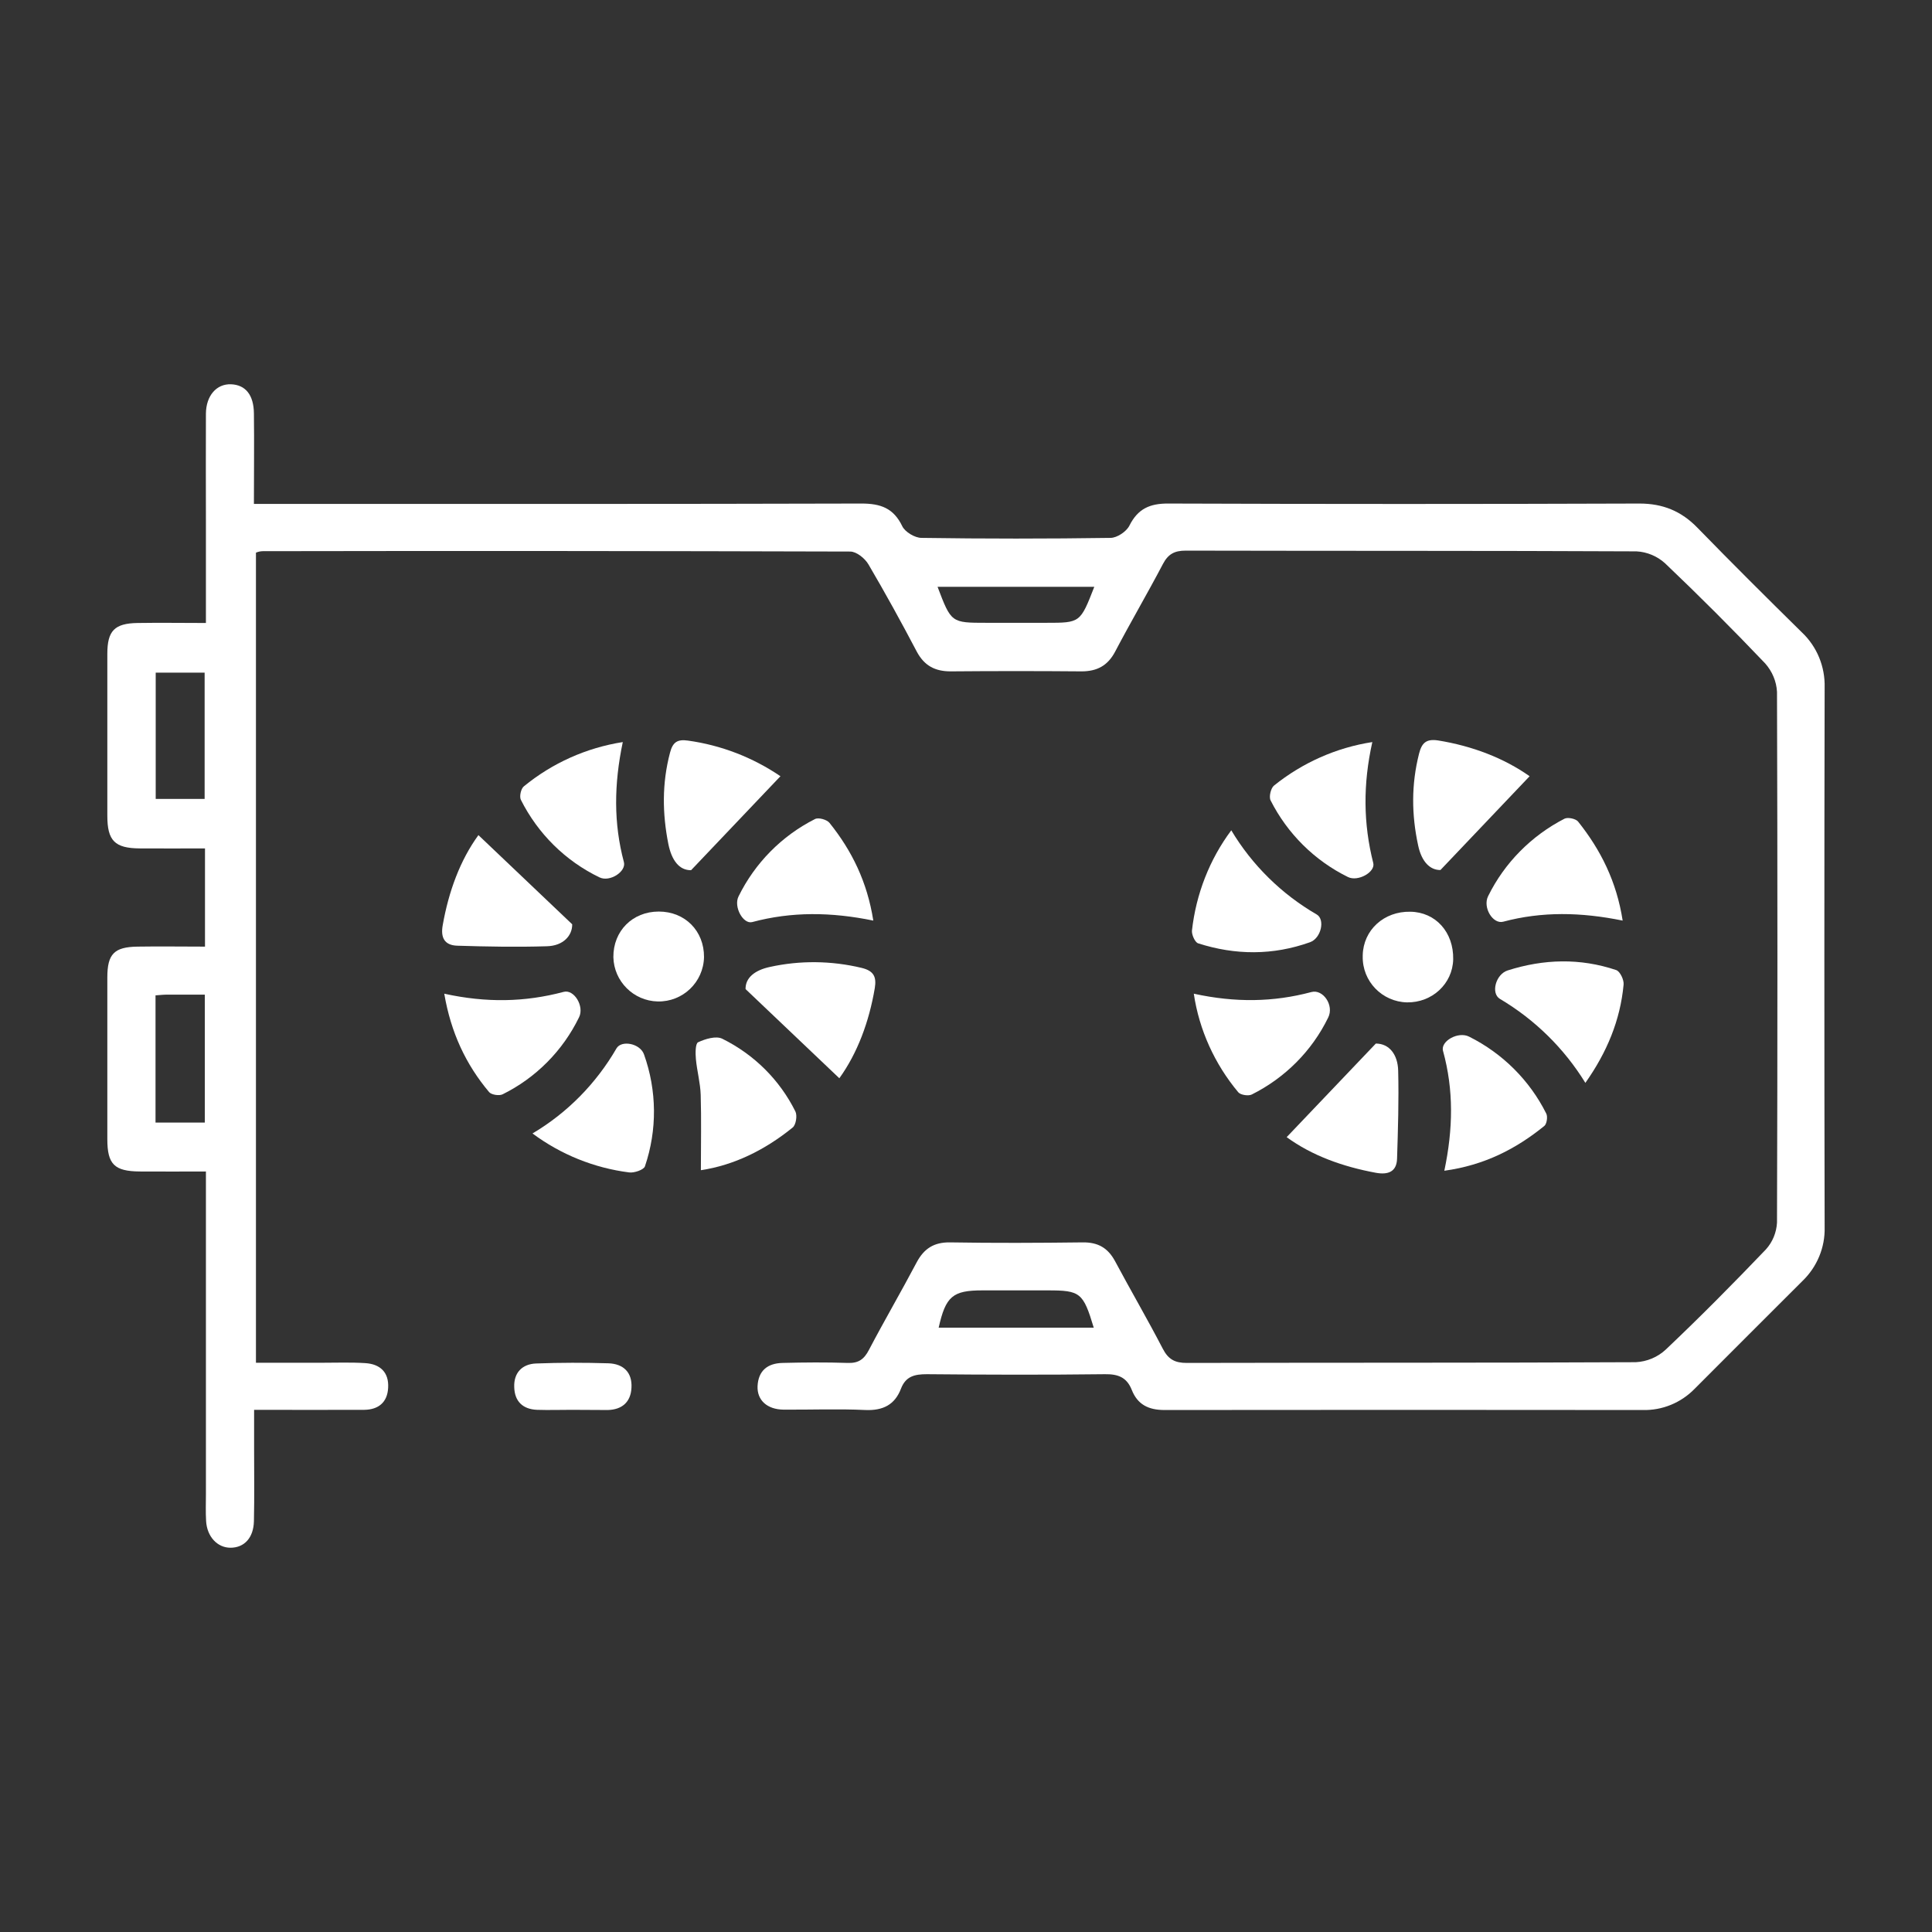 <?xml version="1.0" encoding="utf-8"?>
<!-- Generator: Adobe Illustrator 16.0.0, SVG Export Plug-In . SVG Version: 6.00 Build 0)  -->
<!DOCTYPE svg PUBLIC "-//W3C//DTD SVG 1.1//EN" "http://www.w3.org/Graphics/SVG/1.1/DTD/svg11.dtd">
<svg version="1.1" id="Layer_1" xmlns="http://www.w3.org/2000/svg" xmlns:xlink="http://www.w3.org/1999/xlink" x="0px" y="0px"
	 width="1000px" height="1000px" viewBox="0 0 1000 1000" enable-background="new 0 0 1000 1000" xml:space="preserve">
<rect x="0" y="0" width="1000" height="1000" fill="#333333" stroke="none"/>
<g>
	<path fill="#FFFFFF" d="M132.48,286.053v419.305h34.018c7.549,0,15.098-0.287,22.551,0.191c7.74,0.478,12.327,4.777,11.849,12.805
		c-0.382,7.453-4.969,11.275-12.327,11.371c-18.442,0.096-36.98,0-57.047,0v19.972c0,12.518,0.191,25.131-0.096,37.648
		c-0.191,8.601-4.969,13.761-12.136,13.761c-6.785,0-12.136-5.733-12.613-13.761c-0.287-4.682-0.096-9.364-0.096-14.142V606.36
		c-11.849,0-22.934,0.095-34.209,0c-13.187-0.096-16.818-3.728-16.818-16.723c0-27.902,0-55.806,0-83.708
		c0-12.136,3.535-15.768,15.576-15.958c11.467-0.191,23.029,0,34.974,0v-50.836c-11.467,0-22.647,0.095-33.827,0
		c-12.9-0.096-16.723-4.014-16.723-16.914c0-27.903,0-55.805,0-83.804c0-11.944,3.727-15.767,15.671-15.958
		c11.467-0.191,23.029,0,35.356,0v-52.843c0-18.538-0.096-36.98,0-55.519c0.096-9.365,5.542-15.48,12.996-15.194
		c7.454,0.287,11.753,5.447,11.849,15.098c0.191,15.29,0,30.579,0,46.823h12.422c100.717,0,201.338,0.096,302.056-0.191
		c9.937,0,16.626,2.389,21.118,11.754c1.433,2.962,6.498,6.02,9.938,6.02c32.584,0.478,65.265,0.478,97.85,0
		c3.345,0,8.219-3.249,9.747-6.307c4.396-8.791,10.607-11.563,20.354-11.467c81.224,0.287,162.447,0.287,243.67,0
		c12.137,0,21.692,3.918,30.101,12.614c17.679,18.156,35.739,36.12,53.895,53.99c7.836,7.357,12.136,17.773,11.85,28.571
		c-0.191,93.168-0.191,186.336,0,279.41c0.286,10.415-3.918,20.545-11.467,27.807c-18.634,18.539-37.172,37.172-55.806,55.806
		c-7.071,7.262-16.817,11.275-26.947,10.989c-82.466-0.096-165.027-0.096-247.492,0c-8.314,0-13.951-2.867-16.914-10.416
		c-2.579-6.498-7.071-8.218-13.855-8.122c-30.77,0.382-61.443,0.286-92.213,0c-6.307,0-10.893,1.051-13.378,7.453
		c-3.153,8.313-9.269,11.467-18.442,11.084c-14.047-0.668-28.189-0.095-42.332-0.19c-8.505-0.096-13.761-4.874-13.473-12.136
		c0.381-8.027,5.159-11.85,12.9-12.041c11.276-0.286,22.551-0.382,33.827,0c5.542,0.191,8.409-1.911,10.894-6.688
		c8.026-15.289,16.722-30.196,24.749-45.39c3.822-7.167,8.983-10.415,17.2-10.32c22.934,0.383,45.772,0.286,68.706,0
		c7.836-0.095,12.995,2.771,16.723,9.651c8.122,15.193,16.817,30.101,24.749,45.391c2.867,5.542,6.307,7.356,12.423,7.356
		c77.496-0.19,154.993,0,232.394-0.382c5.733-0.286,11.277-2.58,15.48-6.497c17.774-16.819,34.975-34.21,51.888-51.889
		c3.44-3.822,5.447-8.695,5.733-13.855c0.287-91.544,0.287-183.183,0-274.727c-0.286-5.447-2.484-10.607-6.115-14.716
		c-16.818-17.678-34.114-34.974-51.887-51.888c-4.014-3.631-9.27-5.829-14.717-6.116c-77.783-0.382-155.566-0.191-233.351-0.382
		c-5.828,0-9.077,1.815-11.753,6.88c-8.027,15.289-16.723,30.1-24.75,45.389c-3.822,7.263-9.364,10.225-17.391,10.225
		c-22.552-0.191-45.199-0.191-67.75,0c-8.027,0-13.569-2.867-17.487-10.129c-8.027-15.289-16.341-30.387-25.036-45.198
		c-1.816-3.153-6.211-6.689-9.46-6.689c-101.291-0.287-202.581-0.382-303.967-0.191C134.87,285.288,133.627,285.575,132.48,286.053z
		 M105.916,413.526v-65.361H80.593v65.361H105.916z M80.497,515.198v65.84h25.514v-66.221c-6.88,0-13.092,0-19.303,0
		C84.797,514.817,82.981,515.008,80.497,515.198z M566.118,687.201c-5.447-18.156-6.976-19.303-23.794-19.303h-33.827
		c-15.385,0-19.016,3.059-22.647,19.303H566.118z M566.404,303.73h-81.127c7.071,18.634,7.071,18.634,25.322,18.634h30.96
		C559.143,322.364,559.143,322.364,566.404,303.73L566.404,303.73z"/>
	<path fill="#FFFFFF" d="M295.883,729.725c-5.924,0-11.849,0.191-17.869,0c-7.358-0.287-11.658-4.301-11.849-11.754
		c-0.287-7.453,4.109-11.944,11.276-12.23c12.518-0.479,25.036-0.479,37.554-0.097c7.645,0.287,12.326,4.683,11.848,12.71
		c-0.381,7.357-4.873,11.275-12.231,11.467C308.401,729.82,302.094,729.725,295.883,729.725z"/>
	<path fill="#FFFFFF" d="M791.728,401.772l-46.153,48.543c-5.256,0.095-9.747-4.11-11.563-12.805
		c-3.44-15.958-3.535-31.534,0.479-47.396c1.433-5.638,3.726-7.741,9.747-6.88C762.105,386.101,778.446,392.407,791.728,401.772z"/>
	<path fill="#FFFFFF" d="M637.309,429.771c10.797,18.06,26.087,33.063,44.242,43.574c4.396,2.581,2.294,12.231-3.439,14.333
		c-19.208,6.88-38.701,6.784-58.004,0.573c-1.624-0.573-3.344-4.491-3.152-6.593C619.057,462.833,626.032,444.869,637.309,429.771z"
		/>
	<path fill="#FFFFFF" d="M820.586,560.493c-10.988-17.869-26.182-32.776-44.242-43.479c-4.778-2.867-2.197-12.709,4.014-14.716
		c18.634-5.926,37.458-6.499,56.188-0.191c2.006,0.669,4.108,5.16,3.822,7.549C838.647,528.099,831.767,544.63,820.586,560.493z"/>
	<path fill="#FFFFFF" d="M839.889,476.498c-21.595-4.395-41.758-4.778-61.825,0.574c-5.351,1.434-10.702-7.358-7.836-13.188
		c8.505-17.295,22.456-31.342,39.562-40.134c1.72-0.859,5.733,0,6.975,1.433C828.518,439.899,836.736,456.239,839.889,476.498z"/>
	<path fill="#FFFFFF" d="M710.314,384.094c-4.874,21.787-4.683,42.236,0.478,62.589c1.242,4.683-7.932,9.843-13.092,7.263
		c-17.296-8.505-31.343-22.456-40.038-39.656c-0.956-1.816,0.096-6.307,1.72-7.645C674.098,394.796,691.681,386.96,710.314,384.094z
		"/>
	<path fill="#FFFFFF" d="M747.581,605.978c4.587-21.786,4.873-41.854-0.669-62.016c-1.434-5.065,7.932-10.321,13.569-7.358
		c17.2,8.601,31.246,22.552,39.847,39.752c0.86,1.624,0.287,5.352-0.955,6.402C784.657,594.702,768.316,603.111,747.581,605.978z"/>
	<path fill="#FFFFFF" d="M712.129,540.14c6.976,0,11.372,5.733,11.563,14.046c0.382,15.194-0.097,30.388-0.574,45.486
		c-0.191,6.88-4.682,8.504-10.989,7.357c-17.104-3.154-33.063-8.888-46.153-18.443L712.129,540.14z"/>
	<path fill="#FFFFFF" d="M617.91,514.339c21.5,4.682,41.185,4.396,60.87-0.86c6.02-1.624,11.849,6.881,8.695,13.187
		c-8.409,17.297-22.36,31.248-39.561,39.848c-1.721,0.86-5.733,0.287-6.976-1.146C628.708,550.746,620.681,533.068,617.91,514.339z"
		/>
	<path fill="#FFFFFF" d="M752.168,496.564c-0.286,12.614-10.894,22.456-23.89,22.266c-12.899-0.287-23.22-10.894-22.934-23.89
		c0-0.19,0-0.287,0-0.478c0.287-13.09,10.989-22.837,24.653-22.551C743.09,472.103,752.454,482.518,752.168,496.564z"/>
	<path fill="#FFFFFF" d="M357.708,450.411c-6.116,0.095-10.033-5.064-11.754-13.473c-3.153-15.863-3.345-31.534,0.86-47.397
		c1.433-5.446,3.822-6.976,9.269-6.211c17.2,2.389,33.54,8.696,47.874,18.442L357.708,450.411z"/>
	<path fill="#FFFFFF" d="M247.627,432.255l48.542,46.154c0.096,5.733-4.491,11.18-13.187,11.372
		c-15.385,0.478-30.865,0.191-46.25-0.287c-6.689-0.191-8.791-4.205-7.549-10.798C232.242,461.4,238.166,445.25,247.627,432.255z"/>
	<path fill="#FFFFFF" d="M434.441,558.104l-48.543-46.154c-0.096-5.733,4.586-9.747,12.613-11.467
		c15.577-3.44,31.821-3.25,47.397,0.478c6.402,1.528,7.836,4.682,6.88,10.512C449.825,528.959,443.805,545.107,434.441,558.104z"/>
	<path fill="#FFFFFF" d="M362.773,605.691c0-13.664,0.287-26.373-0.096-38.987c-0.19-6.211-1.911-12.327-2.484-18.538
		c-0.287-2.962-0.287-8.026,1.147-8.695c3.726-1.72,9.269-3.44,12.518-1.816c16.436,8.123,29.719,21.31,37.841,37.65
		c1.051,2.103,0.287,6.976-1.433,8.313C396.027,595.18,379.973,603.111,362.773,605.691z"/>
	<path fill="#FFFFFF" d="M275.625,586.675c18.06-10.701,32.967-25.896,43.478-44.051c2.581-4.396,12.231-2.581,14.239,3.153
		c6.689,18.729,6.879,39.083,0.478,57.908c-0.574,1.814-5.638,3.534-8.218,3.152C307.541,604.545,290.245,597.569,275.625,586.675z"
		/>
	<path fill="#FFFFFF" d="M452.022,476.498c-21.882-4.491-42.332-4.682-62.685,0.764c-4.683,1.243-9.747-7.931-7.072-13.282
		c8.505-17.296,22.361-31.343,39.561-40.039c1.816-0.956,6.211,0.286,7.549,2.007C440.938,440.377,448.87,456.431,452.022,476.498z"
		/>
	<path fill="#FFFFFF" d="M322.353,384.094c-4.587,21.882-4.778,42.044,0.573,62.111c1.338,4.874-7.262,10.512-12.613,7.932
		c-17.678-8.505-31.916-22.647-40.707-40.134c-0.86-1.721,0-5.733,1.528-6.977C285.945,394.893,303.528,387.057,322.353,384.094z"/>
	<path fill="#FFFFFF" d="M229.949,514.339c21.787,4.778,41.758,4.396,61.825-0.955c5.351-1.434,10.798,7.453,7.931,13.187
		c-8.409,17.295-22.36,31.343-39.561,39.848c-1.72,0.859-5.733,0.286-6.976-1.147C241.128,550.938,233.388,534.501,229.949,514.339z
		"/>
	<path fill="#FFFFFF" d="M364.397,495.417c-0.287,12.997-10.989,23.222-23.985,22.934c-12.518-0.286-22.647-10.415-22.934-22.934
		c-0.095-13.568,9.938-23.602,23.508-23.602C354.555,471.816,364.493,481.849,364.397,495.417z"/>
</g>
</svg>
